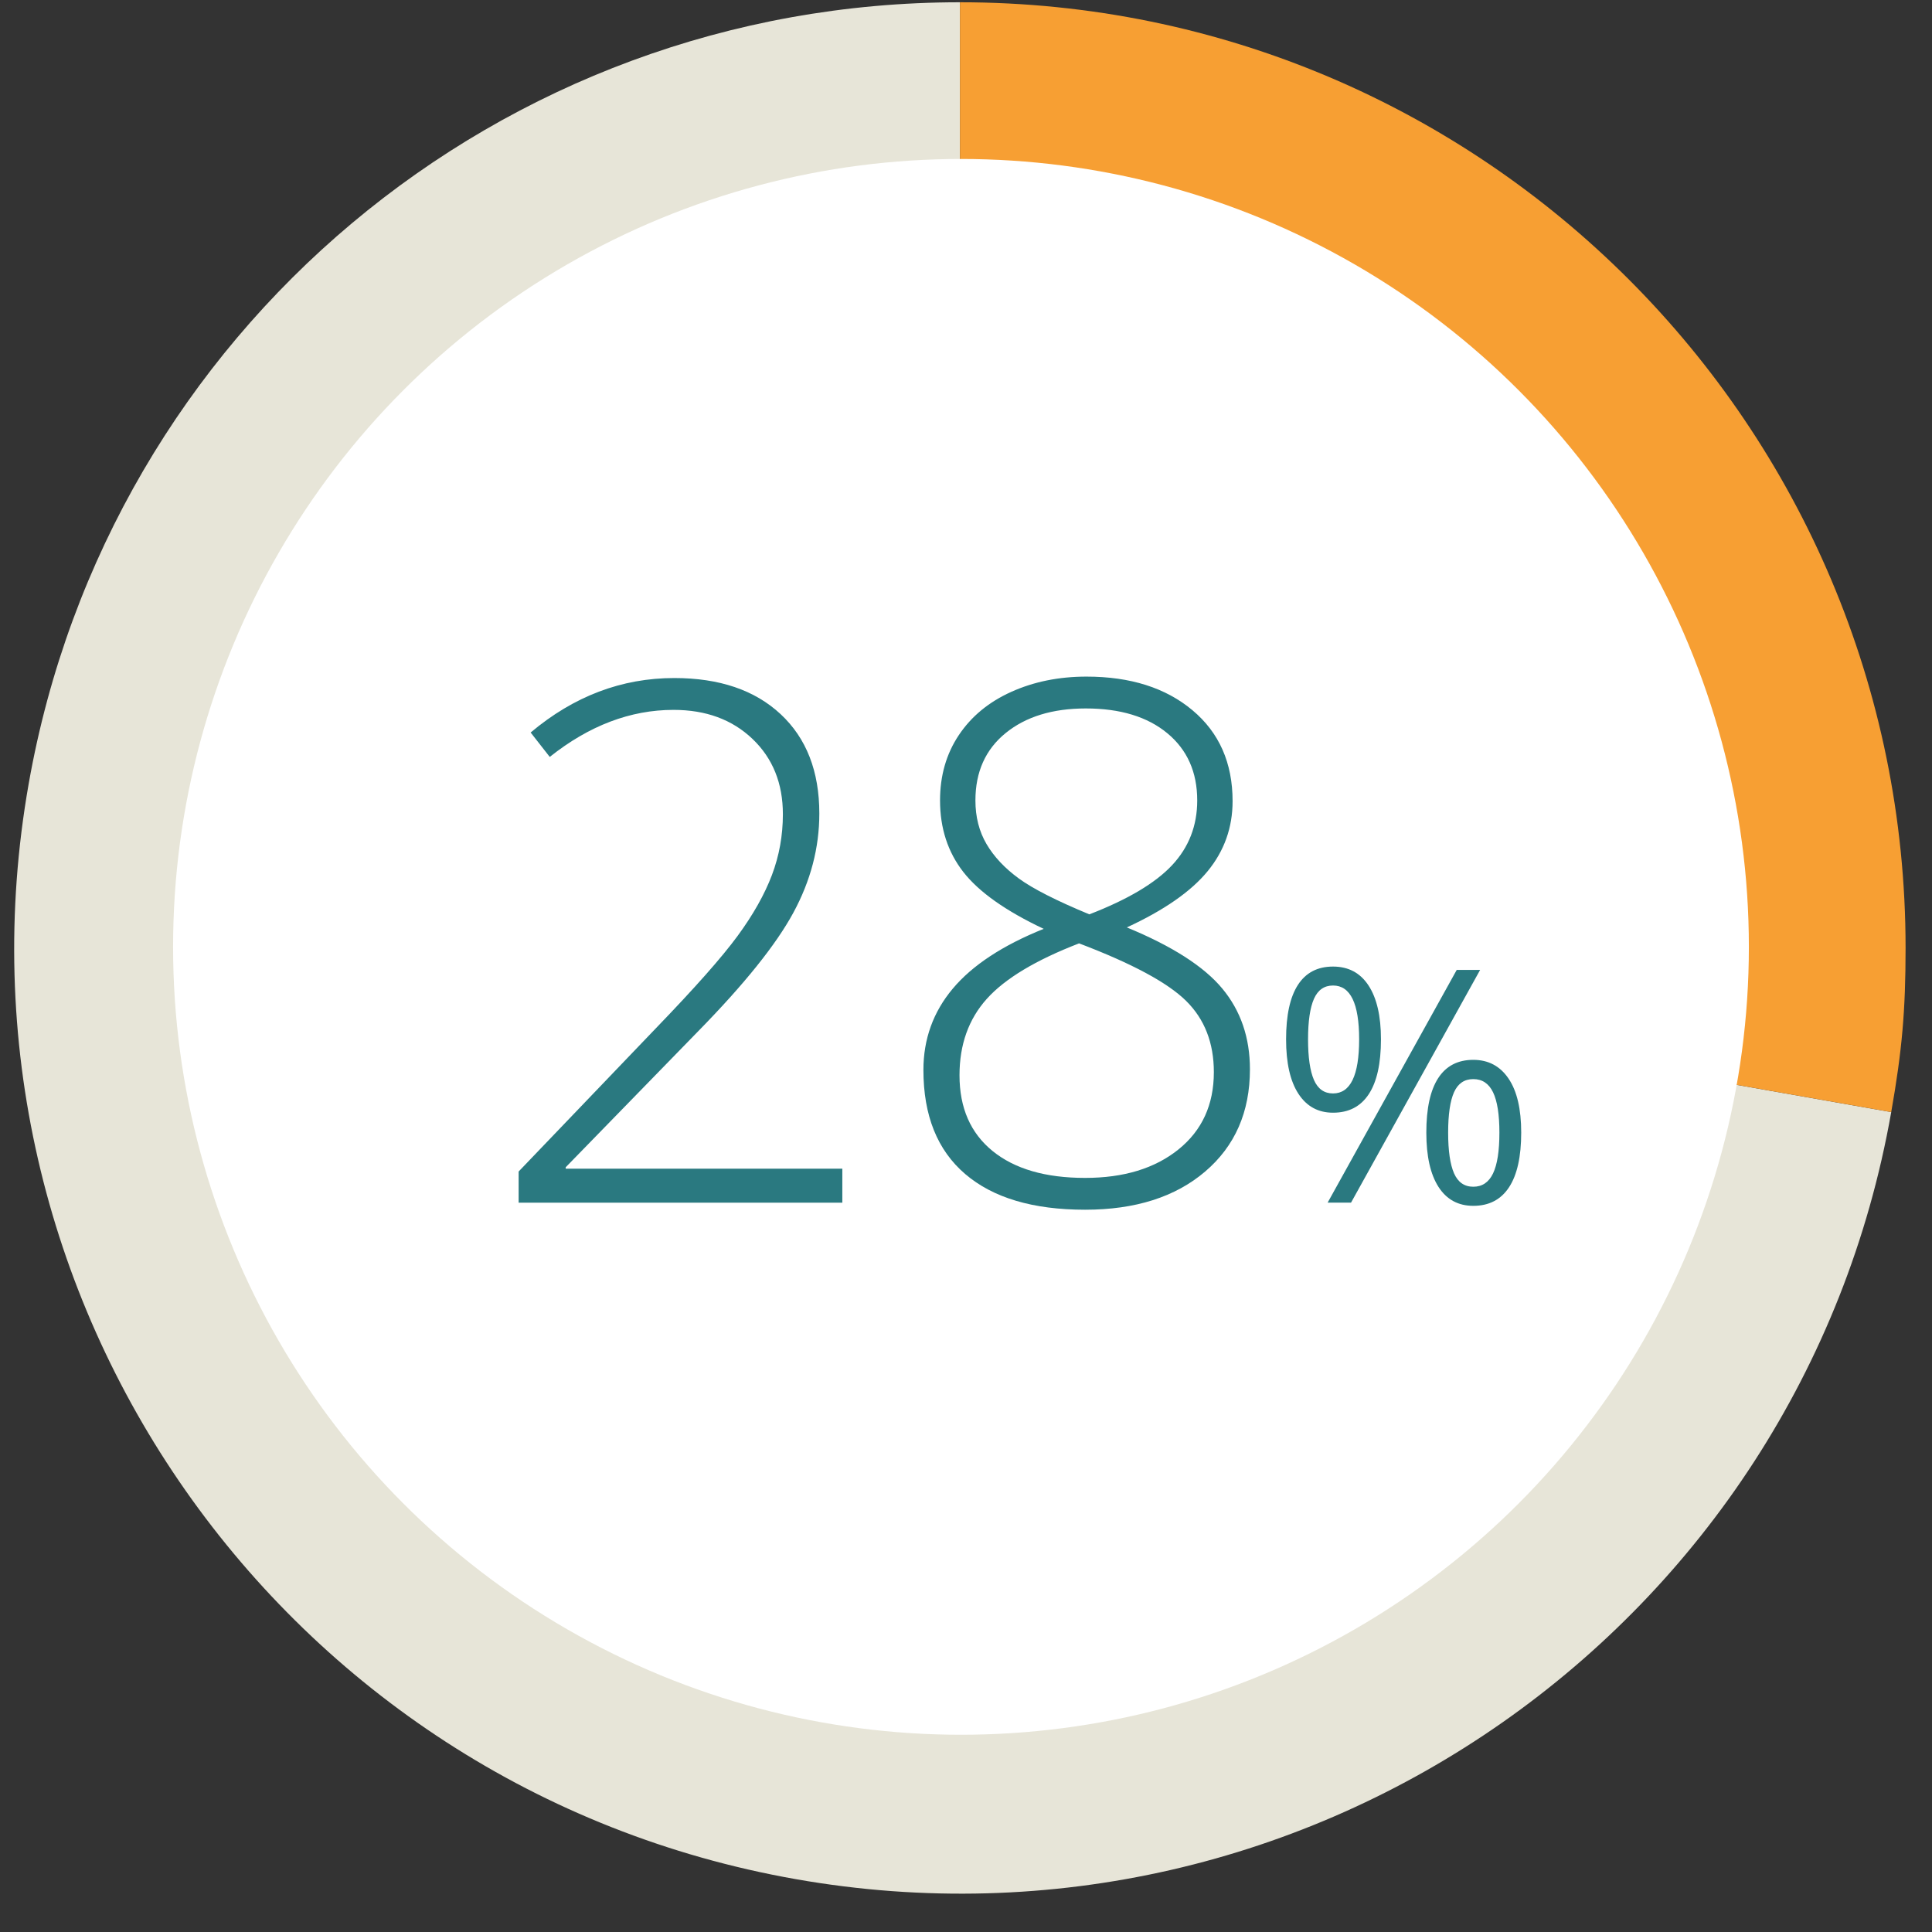 <svg xmlns="http://www.w3.org/2000/svg" viewBox="0 0 160 160">
    <rect x="0" y="0" width="160" height="160" fill="#333333" stroke="none"/>
    <path fill="#E7E5D8" d="M79.5 78.5l77.123 13.6c-7.512 42.594-48.128 71.033-90.722 63.523-42.594-7.512-71.035-48.128-63.524-90.722C8.986 27.418 41.439.188 79.5.188V78.5z"/>
    <path fill="#F79F33" d="M79.5 78.5V.188c43.251 0 78.312 35.062 78.312 78.312 0 5.189-.289 8.486-1.189 13.6L79.5 78.5z"/>
    <circle fill="#FFF" cx="79.584" cy="78.415" r="65.25"/>
    <g>
        <path fill="none" d="M36.002 53.999h95v59h-95z"/>
        <g fill="#2A7980">
            <path d="M69.758 99.599H42.951v-2.578l11.396-11.895c3.203-3.32 5.449-5.859 6.738-7.617s2.236-3.438 2.842-5.039c.605-1.602.908-3.281.908-5.039 0-2.559-.84-4.639-2.52-6.24-1.68-1.602-3.857-2.402-6.533-2.402-3.574 0-6.992 1.299-10.254 3.896l-1.582-2.021c3.574-3.008 7.539-4.512 11.895-4.512 3.73 0 6.665.996 8.804 2.988s3.208 4.736 3.208 8.232c0 2.832-.718 5.571-2.153 8.218s-4.058 5.913-7.866 9.8L46.848 96.669v.117h22.91v2.813zM89.979 56.034c3.633 0 6.558.928 8.774 2.783s3.325 4.365 3.325 7.529c0 2.188-.688 4.121-2.065 5.801s-3.608 3.232-6.694 4.658c3.75 1.543 6.387 3.232 7.91 5.068s2.285 4.062 2.285 6.68c0 3.535-1.235 6.357-3.706 8.467s-5.786 3.164-9.946 3.164c-4.317 0-7.628-.986-9.932-2.959-2.305-1.973-3.457-4.844-3.457-8.613 0-2.559.81-4.805 2.432-6.738 1.621-1.934 4.131-3.584 7.529-4.951-3.146-1.484-5.361-3.052-6.65-4.702s-1.934-3.628-1.934-5.933c0-2.051.517-3.853 1.553-5.405 1.035-1.553 2.485-2.749 4.351-3.589s3.94-1.26 6.225-1.26zM79.462 89.052c0 2.695.913 4.785 2.739 6.27 1.826 1.484 4.38 2.227 7.661 2.227 3.203 0 5.781-.786 7.734-2.358 1.952-1.572 2.93-3.706 2.93-6.401 0-2.422-.767-4.39-2.3-5.903s-4.487-3.101-8.862-4.761c-3.594 1.387-6.143 2.92-7.646 4.6-1.505 1.677-2.256 3.787-2.256 6.326zm10.459-30.381c-2.754 0-4.966.679-6.636 2.036s-2.505 3.218-2.505 5.581c0 1.367.308 2.573.923 3.618s1.504 1.992 2.666 2.842 3.109 1.841 5.845 2.974c3.183-1.23 5.468-2.588 6.855-4.072 1.387-1.484 2.08-3.271 2.08-5.361 0-2.344-.825-4.199-2.476-5.566s-3.901-2.052-6.752-2.052z"/>
        </g>
        <path fill="#2A7980" d="M114.365 86.072c0 2.004-.336 3.518-1.009 4.542-.672 1.023-1.659 1.535-2.96 1.535-1.23 0-2.186-.522-2.867-1.568s-1.021-2.549-1.021-4.509c0-1.995.327-3.498.982-4.509.654-1.011 1.623-1.516 2.906-1.516 1.275 0 2.255.522 2.94 1.568s1.029 2.532 1.029 4.457zm-6.038 0c0 1.494.163 2.615.487 3.362.326.747.854 1.12 1.582 1.12 1.441 0 2.162-1.494 2.162-4.482 0-2.971-.721-4.456-2.162-4.456-.729 0-1.256.369-1.582 1.107-.324.739-.487 1.855-.487 3.349zm14.251-5.748l-10.691 19.274h-1.938l10.691-19.274h1.938zm3.402 13.474c0 1.995-.337 3.505-1.009 4.528-.673 1.024-1.659 1.536-2.96 1.536-1.248 0-2.208-.522-2.881-1.568-.672-1.046-1.008-2.545-1.008-4.496 0-1.995.326-3.498.981-4.509s1.624-1.517 2.907-1.517c1.248 0 2.222.517 2.92 1.55.701 1.032 1.05 2.525 1.05 4.476zm-6.051 0c0 1.503.163 2.626.487 3.368.326.743.857 1.114 1.596 1.114s1.283-.367 1.635-1.101c.352-.734.527-1.861.527-3.382 0-1.503-.176-2.617-.527-3.342-.352-.726-.896-1.088-1.635-1.088s-1.27.362-1.596 1.088c-.324.726-.487 1.84-.487 3.343z"/>
    </g>
</svg>
